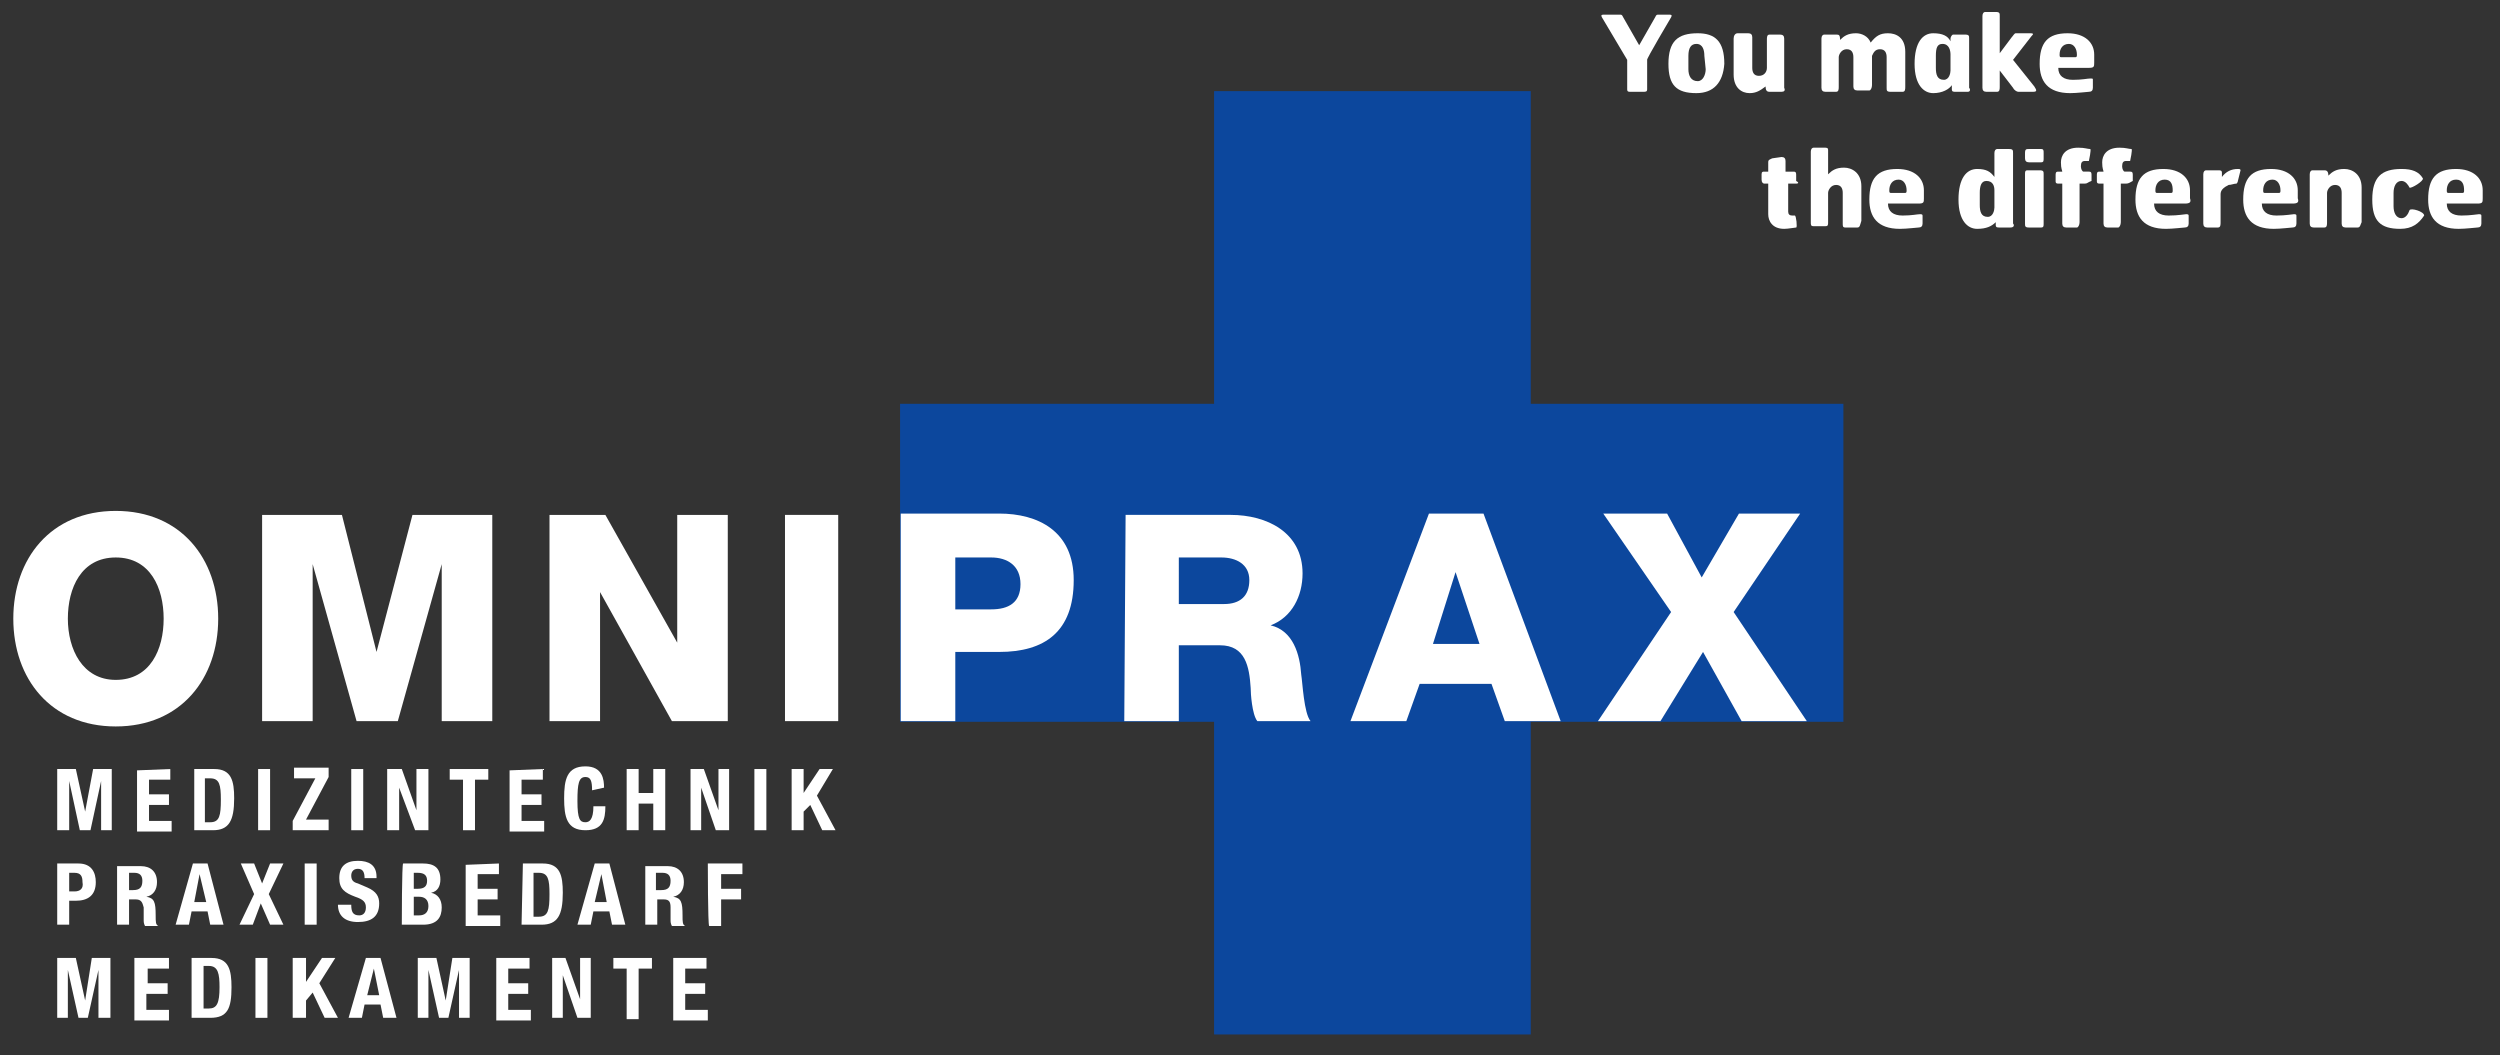 <?xml version="1.0" encoding="utf-8"?>
<!-- Generator: Adobe Illustrator 23.0.1, SVG Export Plug-In . SVG Version: 6.00 Build 0)  -->
<svg version="1.1" id="Ebene_1" xmlns="http://www.w3.org/2000/svg" xmlns:xlink="http://www.w3.org/1999/xlink" x="0px" y="0px"
	 viewBox="0 0 187.9 79.3" style="enable-background:new 0 0 187.9 79.3;" xml:space="preserve">
<rect x="0" y="0" width="187.9" height="79.3" fill="#333333" stroke="none"/>
<style type="text/css">
	.st0{fill:#FFFFFF;stroke:#808080;stroke-width:0.567;}
	.st1{fill:#0C479D;stroke:#0C479D;stroke-width:0.3;}
	.st2{fill:#FFFFFF;}
</style>
<path class="st0" d="M68,54.1"/>
<polygon class="st1" points="91.4,7 114.9,7 114.9,30.5 138.4,30.5 138.4,54.1 114.9,54.1 114.9,77.6 91.4,77.6 91.4,54.1 
	67.8,54.1 67.8,30.5 91.4,30.5 "/>
<path class="st2" d="M4.3,57.8h1.4L6.4,61l0,0L7,57.8h1.4v4.6H7.6v-3.7l0,0l-0.8,3.7H6l-0.8-3.7l0,0v3.7H4.3V57.8z"/>
<path class="st2" d="M12.8,57.8v0.8h-1.6v1.1h1.5v0.8h-1.5v1.2h1.7v0.8h-2.6v-4.6L12.8,57.8L12.8,57.8z"/>
<path class="st2" d="M15.4,58.5h0.4c0.7,0,0.8,0.5,0.8,1.6c0,1.2-0.1,1.7-0.8,1.7h-0.4C15.4,61.8,15.4,58.5,15.4,58.5z M14.5,62.4
	H16c1.2,0,1.6-0.7,1.6-2.4c0-1.3-0.2-2.2-1.5-2.2h-1.5v4.6H14.5z"/>
<path class="st2" d="M19.4,62.4v-4.6h0.9v4.6H19.4z"/>
<path class="st2" d="M22,61.7l1.7-3.2h-1.6v-0.8h2.6v0.7L23,61.6h1.7v0.8H22V61.7L22,61.7z"/>
<path class="st2" d="M26.4,62.4v-4.6h0.9v4.6H26.4z"/>
<path class="st2" d="M30.2,57.8l1.1,3.1l0,0v-3.1h0.9v4.6h-1L30,59.2l0,0v3.2h-0.9v-4.6C29.2,57.8,30.2,57.8,30.2,57.8z"/>
<path class="st2" d="M36.7,57.8v0.8h-1v3.8h-0.9v-3.8h-1v-0.8H36.7z"/>
<path class="st2" d="M40.8,57.8v0.8h-1.6v1.1h1.5v0.8h-1.5v1.2h1.7v0.8h-2.6v-4.6L40.8,57.8L40.8,57.8z"/>
<path class="st2" d="M44.5,59.4c0-0.7-0.1-1-0.5-1c-0.5,0-0.6,0.5-0.6,1.8c0,1.4,0.2,1.6,0.6,1.6c0.3,0,0.6-0.2,0.6-1.2h0.9
	c0,1-0.2,1.8-1.5,1.8c-1.4,0-1.6-1-1.6-2.4s0.2-2.4,1.6-2.4c1.3,0,1.4,1,1.4,1.6L44.5,59.4L44.5,59.4z"/>
<path class="st2" d="M47.1,57.8H48v1.8h1.1v-1.8H50v4.6h-0.9v-2H48v2h-0.9V57.8z"/>
<path class="st2" d="M52.9,57.8l1.1,3.1l0,0v-3.1h0.8v4.6h-1l-1.1-3.2l0,0v3.2h-0.8v-4.6C51.8,57.8,52.9,57.8,52.9,57.8z"/>
<path class="st2" d="M56.7,62.4v-4.6h0.9v4.6H56.7z"/>
<path class="st2" d="M60.4,57.8v1.8l0,0l1.2-1.8h1l-1.2,2l1.4,2.6h-1l-0.9-1.9L60.4,61v1.4h-0.9v-4.6C59.5,57.8,60.4,57.8,60.4,57.8
	z"/>
<path class="st2" d="M5.2,65.6h0.4c0.5,0,0.6,0.3,0.6,0.7C6.3,66.8,6,67,5.6,67H5.2V65.6z M4.3,69.5h0.9v-1.8h0.5
	c0.9,0,1.5-0.4,1.5-1.4c0-0.7-0.3-1.4-1.3-1.4H4.3V69.5z"/>
<path class="st2" d="M9.7,65.6h0.4c0.4,0,0.6,0.2,0.6,0.6c0,0.5-0.2,0.7-0.7,0.7H9.7V65.6z M8.8,69.5h0.9v-1.9h0.5
	c0.4,0,0.5,0.2,0.6,0.6v0.9c0,0.2,0,0.3,0.1,0.5h1l0,0c-0.2-0.1-0.2-0.3-0.2-0.8c0-1-0.1-1.3-0.7-1.4l0,0c0.5-0.1,0.8-0.5,0.8-1.1
	c0-0.8-0.5-1.2-1.2-1.2H8.8V69.5z"/>
<path class="st2" d="M15,65.7L15,65.7l0.5,2.1h-0.9L15,65.7z M13.2,69.5h1l0.2-1h1.2l0.2,1h1l-1.2-4.6h-1.1L13.2,69.5z"/>
<path class="st2" d="M18.1,64.9h1l0.6,1.5l0.6-1.5h1l-1.1,2.3l1.1,2.3h-1l-0.7-1.6L19,69.5h-1l1.1-2.3L18.1,64.9z"/>
<path class="st2" d="M22.9,69.5v-4.6h0.9v4.6H22.9z"/>
<path class="st2" d="M26.4,68L26.4,68c0,0.5,0.1,0.8,0.6,0.8c0.3,0,0.5-0.2,0.5-0.6s-0.2-0.6-0.8-0.8c-0.8-0.3-1.2-0.6-1.2-1.4
	c0-0.9,0.5-1.3,1.4-1.3c0.8,0,1.4,0.3,1.4,1.2V66h-0.9c0-0.4-0.1-0.7-0.5-0.7s-0.5,0.3-0.5,0.5c0,0.3,0.1,0.5,0.5,0.6l0.7,0.3
	c0.7,0.3,0.9,0.7,0.9,1.2c0,1-0.6,1.4-1.6,1.4s-1.5-0.5-1.5-1.3v0H26.4L26.4,68z"/>
<path class="st2" d="M31.1,65.6h0.3c0.5,0,0.7,0.2,0.7,0.6s-0.2,0.6-0.7,0.6h-0.3C31.1,66.8,31.1,65.6,31.1,65.6z M30.2,69.5h1.6
	c1.1,0,1.4-0.6,1.4-1.3c0-0.6-0.3-1-0.8-1.1l0,0c0.5-0.1,0.7-0.5,0.7-1c0-0.9-0.5-1.2-1.3-1.2h-1.5C30.2,64.9,30.2,69.5,30.2,69.5z
	 M31.1,67.4h0.4c0.4,0,0.7,0.2,0.7,0.7s-0.3,0.7-0.7,0.7h-0.4V67.4L31.1,67.4z"/>
<path class="st2" d="M37.5,64.9v0.8h-1.6v1.1h1.5v0.8h-1.5v1.2h1.7v0.8H35V65L37.5,64.9L37.5,64.9z"/>
<path class="st2" d="M40.1,65.6h0.4c0.7,0,0.8,0.5,0.8,1.6c0,1.2-0.1,1.7-0.8,1.7h-0.4V65.6z M39.2,69.5h1.5c1.2,0,1.6-0.7,1.6-2.4
	c0-1.3-0.2-2.2-1.5-2.2h-1.5L39.2,69.5L39.2,69.5z"/>
<path class="st2" d="M45.2,65.7L45.2,65.7l0.4,2.1h-0.9L45.2,65.7z M43.4,69.5h1l0.2-1h1.2l0.2,1h1l-1.2-4.6h-1.1L43.4,69.5z"/>
<path class="st2" d="M49.4,65.6h0.4c0.4,0,0.6,0.2,0.6,0.6c0,0.5-0.2,0.7-0.7,0.7h-0.4v-1.3H49.4z M48.5,69.5h0.9v-1.9h0.5
	c0.4,0,0.5,0.2,0.5,0.6v0.9c0,0.2,0,0.3,0.1,0.5h1l0,0c-0.2-0.1-0.2-0.3-0.2-0.8c0-1-0.1-1.3-0.7-1.4l0,0c0.5-0.1,0.8-0.5,0.8-1.1
	c0-0.8-0.5-1.2-1.2-1.2h-1.7C48.5,64.9,48.5,69.5,48.5,69.5z"/>
<path class="st2" d="M53.2,64.9h2.6v0.8h-1.6v1.1h1.5v0.8h-1.5v2h-0.9C53.2,69.5,53.2,64.9,53.2,64.9z"/>
<path class="st2" d="M5.1,46.5c0-2.3,1-4.6,3.6-4.6s3.6,2.3,3.6,4.6s-1,4.6-3.6,4.6C6.2,51.1,5.1,48.8,5.1,46.5z M1,46.5
	c0,4.5,2.8,8.1,7.7,8.1s7.7-3.6,7.7-8.1s-2.8-8.1-7.7-8.1S1,42,1,46.5z"/>
<path class="st2" d="M19.7,38.7h6L28.3,49l0,0L31,38.7h6v15.5h-3.8V42.4l0,0l-3.3,11.8h-3.1l-3.3-11.8l0,0v11.8h-3.8L19.7,38.7
	L19.7,38.7z"/>
<path class="st2" d="M41.3,38.7h4.2l5.4,9.6l0,0v-9.6h3.8v15.5h-4.2l-5.4-9.7l0,0v9.7h-3.8V38.7z"/>
<path class="st2" d="M59,38.7h4v15.5h-4V38.7z"/>
<path class="st2" d="M71.8,41.9h2.7c1.2,0,2.2,0.6,2.2,2s-0.9,1.9-2.2,1.9h-2.7V41.9z M67.7,54.2h4.1V49h3.3c3.4,0,5.6-1.5,5.6-5.4
	c0-3.7-2.7-5-5.6-5h-7.4V54.2z"/>
<path class="st2" d="M88.6,41.9h3.2c1.1,0,2.1,0.5,2.1,1.7s-0.7,1.8-1.9,1.8h-3.4C88.6,45.4,88.6,41.9,88.6,41.9z M84.5,54.2h4.1
	v-5.7h3.1c1.9,0,2.2,1.6,2.3,3.2c0,0.4,0.1,2,0.5,2.5h4c-0.5-0.6-0.6-2.9-0.7-3.5c-0.1-1.5-0.6-3.3-2.3-3.7l0,0
	c1.6-0.6,2.4-2.2,2.4-3.9c0-3.1-2.7-4.4-5.4-4.4h-7.9L84.5,54.2L84.5,54.2z"/>
<path class="st2" d="M109.4,43L109.4,43l1.8,5.4h-3.5L109.4,43z M101.5,54.2h4.2l1-2.8h5.4l1,2.8h4.2l-5.8-15.6h-4.1L101.5,54.2z"/>
<path class="st2" d="M125.6,46l-5.1-7.4h4.8l2.6,4.8l2.8-4.8h4.6l-5,7.4l5.5,8.2h-4.9L128,49l-3.2,5.2h-4.7L125.6,46z"/>
<g>
	<path class="st2" d="M123.8,4.5v2.2c0,0.2-0.1,0.2-0.3,0.2h-1c-0.2,0-0.2-0.1-0.2-0.2V4.5l-1.9-3.2c-0.1-0.2,0-0.2,0.2-0.2h1.1
		c0.2,0,0.2,0,0.3,0.2l1.2,2.1l1.2-2.1c0.1-0.2,0.1-0.2,0.3-0.2h0.7c0.2,0,0.3,0,0.2,0.2C125.6,1.3,123.7,4.5,123.8,4.5z"/>
	<path class="st2" d="M127.5,7c-1.5,0-2.1-0.6-2.1-2.2c0-1.7,0.7-2.3,2.2-2.3c1.3,0,2,0.6,2,2.3C129.5,6.2,128.8,7,127.5,7z
		 M128.1,4.2c0-0.4-0.1-0.9-0.6-0.9c-0.4,0-0.6,0.3-0.6,0.9v1c0,0.5,0.2,0.9,0.7,0.9c0.4,0,0.6-0.5,0.6-0.9L128.1,4.2L128.1,4.2z"/>
	<path class="st2" d="M133.9,6.9H133c-0.2,0-0.3-0.1-0.3-0.4C132.3,6.8,132,7,131.5,7c-0.6,0-1.2-0.4-1.2-1.4V2.9
		c0-0.2,0.1-0.4,0.3-0.4h0.8c0.2,0,0.3,0.1,0.3,0.3v2.3c0,0.3,0.1,0.6,0.5,0.6s0.6-0.3,0.6-0.6V3c0-0.2,0-0.4,0.2-0.4h0.8
		c0.2,0,0.3,0.1,0.3,0.3v3.7C134.2,6.8,134.1,6.9,133.9,6.9z"/>
	<path class="st2" d="M143,6.9h-0.9c-0.3,0-0.3-0.1-0.3-0.3V4.3c0-0.3-0.1-0.6-0.5-0.6s-0.5,0.3-0.6,0.5v2.2c0,0.2-0.1,0.4-0.2,0.4
		h-0.9c-0.2,0-0.3-0.1-0.3-0.3V4.3c0-0.3-0.1-0.6-0.5-0.6s-0.6,0.4-0.6,0.6v2.2c0,0.2,0,0.4-0.2,0.4h-0.8c-0.2,0-0.3-0.1-0.3-0.3
		V2.9c0-0.2,0.1-0.3,0.2-0.3h0.9c0.2,0,0.3,0,0.3,0.4c0.3-0.3,0.6-0.5,1.2-0.5c0.4,0,0.9,0.2,1.1,0.7c0.4-0.5,0.7-0.7,1.3-0.7
		s1.3,0.3,1.3,1.4v2.6C143.2,6.7,143.2,6.9,143,6.9z"/>
	<path class="st2" d="M147.9,6.9H147c-0.2,0-0.3,0-0.3-0.2c0,0,0-0.2,0-0.3C146.5,6.7,146,7,145.3,7s-1.4-0.6-1.4-2.2
		s0.6-2.3,1.4-2.3c0.7,0,1.1,0.2,1.3,0.6V2.9c0-0.1,0.1-0.3,0.2-0.3h0.9c0.3,0,0.3,0.1,0.3,0.3v3.7C148.1,6.7,148.1,6.9,147.9,6.9z
		 M146.6,4.1c0-0.3-0.1-0.8-0.6-0.8c-0.4,0-0.5,0.3-0.5,0.9v0.9c0,0.5,0.1,0.9,0.6,0.9c0.4,0,0.5-0.5,0.5-0.7V4.1L146.6,4.1z"/>
	<path class="st2" d="M152.8,6.9h-1.1c-0.1,0-0.3-0.1-0.4-0.3l-1-1.3v1.2c0,0.2,0,0.4-0.2,0.4h-0.8c-0.2,0-0.3-0.1-0.3-0.3V1.2
		c0-0.2,0.1-0.3,0.2-0.3h0.8c0.3,0,0.3,0.1,0.3,0.3V4l0.9-1.2c0.1-0.1,0.2-0.3,0.3-0.3h1.1c0.3,0,0.2,0.1,0.1,0.2l-1.4,1.8l1.6,2
		C153.1,6.8,153.1,6.9,152.8,6.9z"/>
	<path class="st2" d="M157,5.1c-0.6,0-2.3,0-2.3,0c0,0.6,0.4,0.9,1.1,0.9c0.7,0,1.1-0.1,1.3-0.1s0.2,0,0.2,0.1v0.6
		c0,0.2-0.1,0.3-0.3,0.3c-0.1,0-0.9,0.1-1.4,0.1c-1.7,0-2.3-0.9-2.3-2.2c0-1.6,0.6-2.3,2.1-2.3c1.3,0,2,0.7,2,1.6v0.6
		C157.4,5,157.4,5.1,157,5.1z M155.5,3.3c-0.5,0-0.7,0.4-0.7,0.8c0,0.1,0,0.2,0.1,0.2h1.1c0.1,0,0.1-0.1,0.1-0.2
		C156.1,3.7,155.9,3.3,155.5,3.3z"/>
	<path class="st2" d="M135,13.8h-0.6c0,0.1,0,2,0,2.1c0,0.2,0.1,0.3,0.3,0.3c0.1,0,0.1,0,0.2,0s0.2,0.9,0.1,0.9
		c-0.1,0-0.6,0.1-0.9,0.1c-0.9,0-1.2-0.6-1.2-1.1c0-0.5,0-2.3,0-2.3h-0.3c-0.1,0-0.2-0.1-0.2-0.3v-0.4c0-0.2,0.1-0.2,0.2-0.2h0.3
		v-0.7c0-0.2,0.1-0.2,0.3-0.3l0.7-0.1c0.2,0,0.3,0.1,0.3,0.3v0.8h0.6c0.2,0,0.2,0.1,0.2,0.3v0.4C135.2,13.7,135.2,13.8,135,13.8z"/>
	<path class="st2" d="M139.6,17.1h-0.9c-0.2,0-0.2-0.1-0.2-0.3v-2.3c0-0.3-0.1-0.6-0.5-0.6s-0.6,0.4-0.6,0.6v2.2
		c0,0.2,0,0.3-0.2,0.3h-0.9c-0.2,0-0.2-0.1-0.2-0.3v-5.3c0-0.2,0.1-0.3,0.2-0.3h0.9c0.2,0,0.2,0.1,0.2,0.2c0,0,0,1.6,0,1.8
		c0.3-0.3,0.6-0.5,1.2-0.5c0.6,0,1.3,0.4,1.3,1.4v2.6C139.8,16.9,139.8,17.1,139.6,17.1z"/>
	<path class="st2" d="M144.2,15.3c-0.6,0-2.3,0-2.3,0c0,0.6,0.4,0.9,1.1,0.9c0.7,0,1.1-0.1,1.3-0.1c0.1,0,0.2,0,0.2,0.1v0.6
		c0,0.2-0.1,0.3-0.3,0.3c-0.1,0-0.9,0.1-1.4,0.1c-1.7,0-2.3-0.9-2.3-2.2c0-1.6,0.6-2.3,2.1-2.3c1.3,0,2,0.7,2,1.6v0.6
		C144.6,15.2,144.6,15.3,144.2,15.3z M142.7,13.5c-0.5,0-0.7,0.4-0.7,0.8c0,0.1,0,0.2,0.1,0.2h1.1c0.1,0,0.1-0.1,0.1-0.2
		C143.3,13.9,143.1,13.5,142.7,13.5z"/>
	<path class="st2" d="M151.1,17.1h-0.8c-0.2,0-0.3,0-0.3-0.2v-0.2c-0.3,0.3-0.7,0.5-1.4,0.5s-1.4-0.6-1.4-2.2s0.6-2.3,1.4-2.3
		c0.7,0,1,0.2,1.3,0.6v-1.8c0-0.2,0.1-0.3,0.2-0.3h0.9c0.3,0,0.3,0.1,0.3,0.3v5.3C151.4,16.9,151.4,17.1,151.1,17.1z M149.9,14.3
		c0-0.3-0.1-0.7-0.6-0.7c-0.4,0-0.5,0.4-0.5,0.9v0.9c0,0.5,0.1,0.9,0.6,0.9c0.4,0,0.5-0.5,0.5-0.7V14.3L149.9,14.3z"/>
	<path class="st2" d="M153.6,11.9v-0.4c0-0.2,0-0.3-0.2-0.3h-0.9c-0.2,0-0.3,0-0.3,0.3v0.4c0,0.2,0.1,0.3,0.3,0.3h0.9
		C153.6,12.2,153.6,12.1,153.6,11.9z M153.6,16.8v-3.7c0-0.2,0-0.3-0.3-0.3h-0.9c-0.2,0-0.2,0.1-0.2,0.3v3.7c0,0.2,0,0.3,0.3,0.3
		h0.9C153.6,17.1,153.6,17,153.6,16.8z"/>
	<path class="st2" d="M156.7,13.8h-0.4v2.9c0,0.2-0.1,0.4-0.2,0.4h-0.8c-0.2,0-0.3-0.1-0.3-0.3v-3h-0.3c-0.2,0-0.2-0.1-0.2-0.2v-0.4
		c0-0.2,0-0.3,0.2-0.3h0.3c0-0.1-0.1-0.2-0.1-0.7s0.3-1.1,1.3-1.1c0.5,0,0.7,0.1,0.9,0.1c0.1,0-0.1,0.9-0.1,0.9c-0.1,0-0.2,0-0.3,0
		c-0.2,0-0.3,0.1-0.3,0.4c0,0.2,0.1,0.4,0.2,0.4h0.4c0.2,0,0.2,0.1,0.2,0.3v0.4C156.9,13.7,156.9,13.8,156.7,13.8z"/>
	<path class="st2" d="M159.8,13.8h-0.4v2.9c0,0.2-0.1,0.4-0.2,0.4h-0.8c-0.2,0-0.3-0.1-0.3-0.3v-3h-0.3c-0.2,0-0.2-0.1-0.2-0.2v-0.4
		c0-0.2,0-0.3,0.2-0.3h0.3c0-0.1-0.1-0.2-0.1-0.7s0.3-1.1,1.3-1.1c0.5,0,0.7,0.1,0.9,0.1c0.1,0-0.1,0.9-0.1,0.9c-0.1,0-0.2,0-0.3,0
		c-0.2,0-0.3,0.1-0.3,0.4c0,0.2,0.1,0.4,0.2,0.4h0.4c0.2,0,0.2,0.1,0.2,0.3v0.4C160.1,13.7,160,13.8,159.8,13.8z"/>
	<path class="st2" d="M164.2,15.3c-0.6,0-2.3,0-2.3,0c0,0.6,0.4,0.9,1.1,0.9c0.7,0,1.2-0.1,1.3-0.1s0.2,0,0.2,0.1v0.6
		c0,0.2-0.1,0.3-0.3,0.3c-0.1,0-0.9,0.1-1.4,0.1c-1.7,0-2.3-0.9-2.3-2.2c0-1.6,0.6-2.3,2.1-2.3c1.3,0,2,0.7,2,1.6v0.6
		C164.7,15.2,164.6,15.3,164.2,15.3z M162.7,13.5c-0.5,0-0.7,0.4-0.7,0.8c0,0.1,0,0.2,0.1,0.2h1.1c0.1,0,0.1-0.1,0.1-0.2
		C163.3,13.9,163.2,13.5,162.7,13.5z"/>
	<path class="st2" d="M168.2,13.6c0,0.1-0.1,0.2-0.1,0.2c-0.2,0-0.4,0.1-0.6,0.1c-0.4,0.2-0.6,0.4-0.6,0.7v2.1c0,0.2,0,0.4-0.2,0.4
		h-0.8c-0.2,0-0.3-0.1-0.3-0.3v-3.7c0-0.2,0.1-0.3,0.2-0.3h0.9c0.2,0,0.3,0,0.3,0.2c0,0.1,0,0.2,0,0.3c0.3-0.4,0.7-0.6,1.2-0.6
		c0.1,0,0.2,0,0.2,0.1L168.2,13.6z"/>
	<path class="st2" d="M172.3,15.3c-0.6,0-2.3,0-2.3,0c0,0.6,0.4,0.9,1.1,0.9c0.7,0,1.2-0.1,1.3-0.1s0.2,0,0.2,0.1v0.6
		c0,0.2-0.1,0.3-0.3,0.3c-0.1,0-0.9,0.1-1.4,0.1c-1.7,0-2.3-0.9-2.3-2.2c0-1.6,0.6-2.3,2.1-2.3c1.3,0,2,0.7,2,1.6v0.6
		C172.8,15.2,172.7,15.3,172.3,15.3z M170.8,13.5c-0.5,0-0.7,0.4-0.7,0.8c0,0.1,0,0.2,0.1,0.2h1.1c0.1,0,0.1-0.1,0.1-0.2
		C171.4,13.9,171.2,13.5,170.8,13.5z"/>
	<path class="st2" d="M177.2,17.1h-0.9c-0.2,0-0.3-0.1-0.3-0.3v-2.3c0-0.3-0.1-0.6-0.5-0.6s-0.6,0.4-0.6,0.6v2.2
		c0,0.2,0,0.4-0.2,0.4h-0.8c-0.2,0-0.3-0.1-0.3-0.3v-3.7c0-0.2,0.1-0.3,0.2-0.3h0.9c0.2,0,0.3,0.1,0.3,0.4c0.3-0.3,0.6-0.5,1.2-0.5
		c0.6,0,1.3,0.4,1.3,1.4v2.6C177.4,16.9,177.4,17.1,177.2,17.1z"/>
	<path class="st2" d="M180.4,17.2c-1.5,0-2.1-0.6-2.1-2.2c0-1.7,0.7-2.3,2.2-2.3c0.8,0,1.3,0.2,1.6,0.7c0.1,0.2-0.9,0.8-1,0.7
		c-0.1-0.2-0.3-0.5-0.6-0.5c-0.4,0-0.6,0.4-0.6,0.9v1c0,0.5,0.2,0.9,0.6,0.9c0.3,0,0.5-0.3,0.6-0.6c0.1-0.2,1.1,0.1,1.1,0.4
		C181.8,16.8,181.3,17.2,180.4,17.2z"/>
	<path class="st2" d="M186.2,15.3c-0.6,0-2.3,0-2.3,0c0,0.6,0.4,0.9,1.1,0.9c0.7,0,1.2-0.1,1.3-0.1s0.2,0,0.2,0.1v0.6
		c0,0.2-0.1,0.3-0.3,0.3c-0.1,0-0.9,0.1-1.4,0.1c-1.7,0-2.3-0.9-2.3-2.2c0-1.6,0.6-2.3,2.1-2.3c1.3,0,2,0.7,2,1.6v0.6
		C186.6,15.2,186.6,15.3,186.2,15.3z M184.6,13.5c-0.5,0-0.7,0.4-0.7,0.8c0,0.1,0,0.2,0.1,0.2h1.1c0.1,0,0.1-0.1,0.1-0.2
		C185.2,13.9,185.1,13.5,184.6,13.5z"/>
</g>
<g>
	<path class="st2" d="M4.3,72h1.4l0.7,3.2l0,0L6.9,72h1.4v4.5H7.4v-3.6l0,0l-0.8,3.6H5.9l-0.8-3.6l0,0v3.6H4.3V72z"/>
	<path class="st2" d="M12.7,72v0.8h-1.6v1.1h1.5v0.8H11v1.2h1.7v0.8h-2.6V72H12.7L12.7,72z"/>
	<path class="st2" d="M14.4,72h1.5c1.3,0,1.5,0.9,1.5,2.2c0,1.6-0.3,2.3-1.6,2.3h-1.4V72z M15.3,75.8h0.4c0.6,0,0.8-0.4,0.8-1.6
		c0-1-0.1-1.6-0.8-1.6h-0.4V75.8z"/>
	<path class="st2" d="M19.2,76.5V72h0.9v4.5H19.2z"/>
	<path class="st2" d="M23,72v1.8l0,0l1.2-1.8h1L24,73.9l1.4,2.6h-1l-0.9-1.9L23,75.2v1.3h-1V72H23z"/>
	<path class="st2" d="M27.5,72h1.1l1.2,4.5h-1l-0.2-1h-1.2l-0.2,1h-1L27.5,72z M27.6,74.8h0.9l-0.4-2l0,0L27.6,74.8z"/>
	<path class="st2" d="M31.4,72h1.4l0.7,3.2l0,0L34,72h1.3v4.5h-0.8v-3.6l0,0l-0.8,3.6H33l-0.8-3.6l0,0v3.6h-0.8L31.4,72L31.4,72z"/>
	<path class="st2" d="M39.8,72v0.8h-1.6v1.1h1.5v0.8h-1.5v1.2h1.7v0.8h-2.6V72H39.8L39.8,72z"/>
	<path class="st2" d="M42.5,72l1.1,3.1l0,0V72h0.8v4.5h-1l-1.1-3.2l0,0v3.2h-0.8V72H42.5z"/>
	<path class="st2" d="M49,72v0.8h-1v3.8h-0.9v-3.8h-1V72H49z"/>
	<path class="st2" d="M53.1,72v0.8h-1.6v1.1H53v0.8h-1.5v1.2h1.7v0.8h-2.6V72H53.1L53.1,72z"/>
</g>
</svg>

